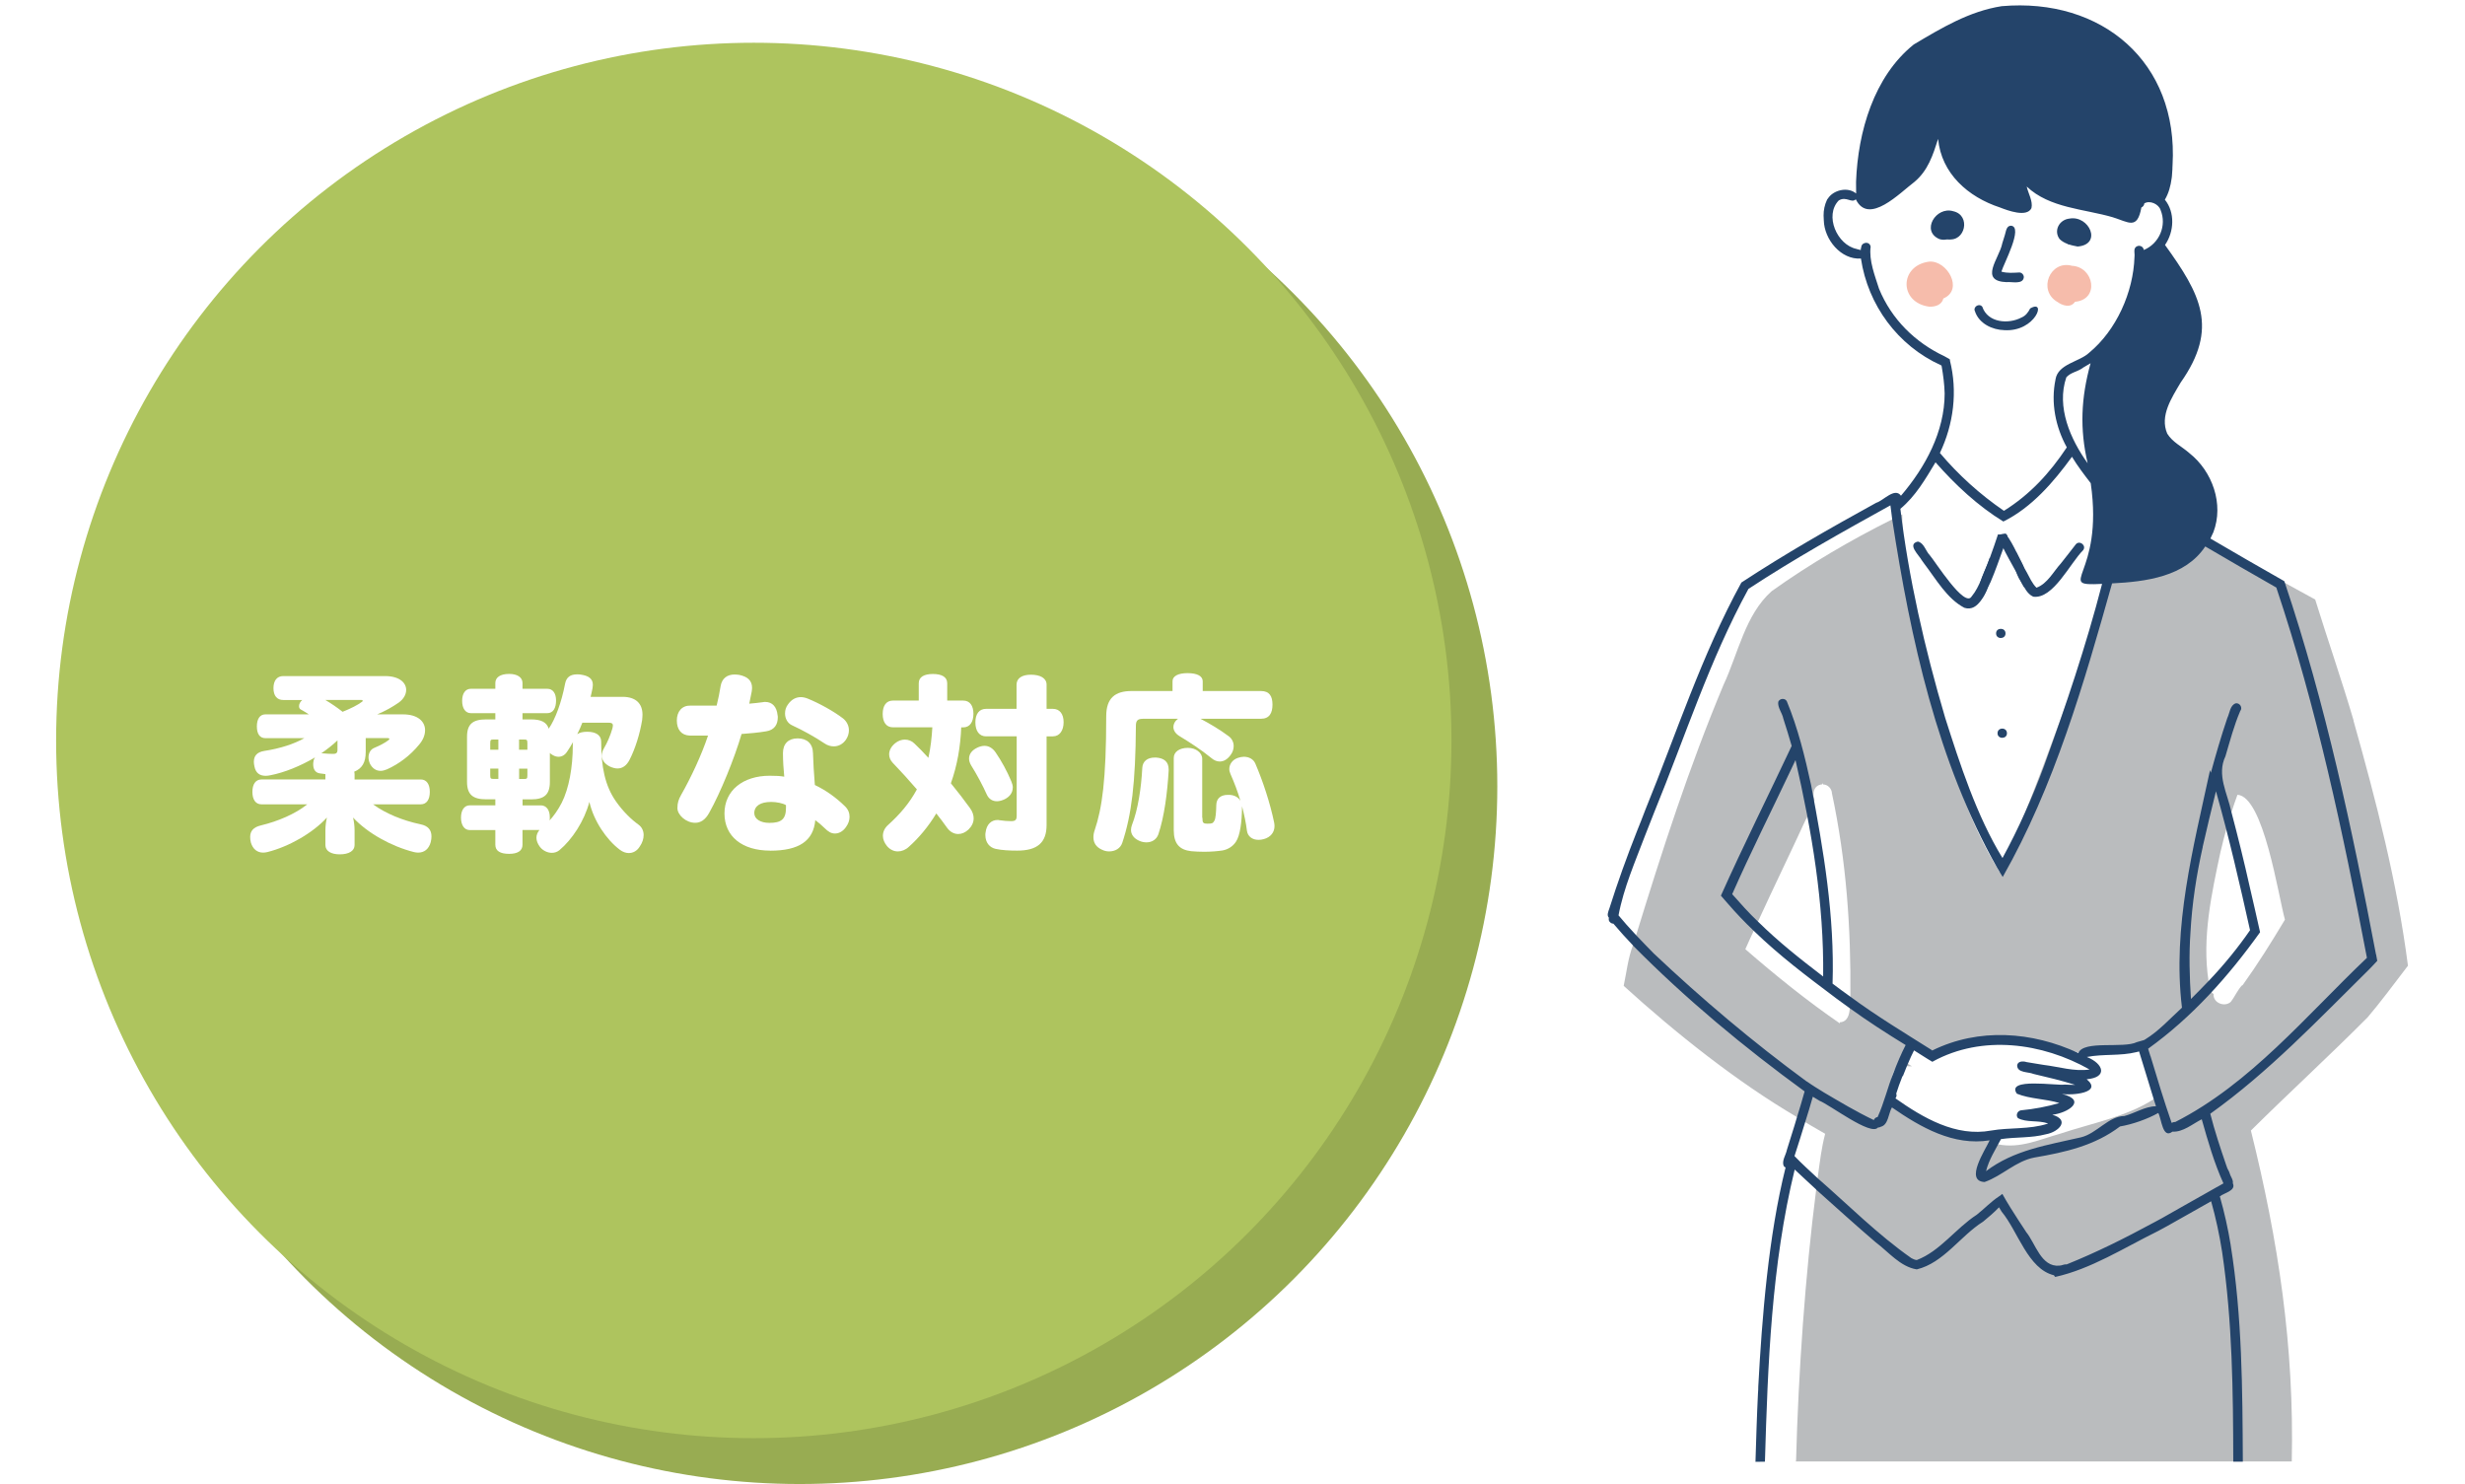 <?xml version="1.0" encoding="UTF-8"?>
<svg id="_レイヤー_2" data-name="レイヤー 2" xmlns="http://www.w3.org/2000/svg" xmlns:xlink="http://www.w3.org/1999/xlink" viewBox="0 0 343.07 206.53">
  <defs>
    <style>
      .cls-1 {
        fill: #98ac52;
      }

      .cls-2 {
        fill: #fff;
      }

      .cls-3 {
        fill: #24446a;
      }

      .cls-4 {
        filter: url(#drop-shadow-1);
      }

      .cls-5 {
        fill: #aec45e;
      }

      .cls-6 {
        fill: #babcbe;
      }

      .cls-7 {
        fill: #f6bcab;
      }
    </style>
    <filter id="drop-shadow-1" filterUnits="userSpaceOnUse">
      <feOffset dx="2.25" dy="2.25"/>
      <feGaussianBlur result="blur" stdDeviation="2.25"/>
      <feFlood flood-color="#040000" flood-opacity=".5"/>
      <feComposite in2="blur" operator="in"/>
      <feComposite in="SourceGraphic"/>
    </filter>
  </defs>
  <g id="_レイヤー_1-2" data-name="レイヤー 1">
    <rect class="cls-2" width="343.07" height="206.53"/>
    <g>
      <g>
        <circle class="cls-1" cx="111.29" cy="109.43" r="97.1"/>
        <circle class="cls-5" cx="104.91" cy="103.05" r="97.1"/>
        <g class="cls-4">
          <path class="cls-2" d="m43.02,105.48c-.29-.03-.55-.08-.76-.1-.58-.08-.92-.52-.92-1.26,0-.1,0-.21.03-.34.03-.26.1-.47.24-.63-2.02,1.21-4.33,2.13-6.22,2.49-.24.05-.45.08-.66.08-.84,0-1.39-.39-1.57-1.31-.05-.24-.08-.45-.08-.63,0-.87.47-1.36,1.44-1.52,2.23-.34,4.15-.97,5.59-1.78h-5.43c-.79,0-1.18-.63-1.18-1.63s.39-1.68,1.18-1.68h6.06c-.39-.26-.81-.5-1.13-.68-.16-.08-.24-.26-.24-.45,0-.29.13-.6.45-.87h-2.65c-.87,0-1.36-.6-1.36-1.65s.5-1.68,1.36-1.68h14.17c1.99,0,2.94.92,2.94,1.92,0,.63-.34,1.26-1.02,1.76-.87.6-1.76,1.13-3.02,1.65h3.6c2.07,0,3.07,1,3.07,2.2,0,.66-.26,1.34-.81,1.99-1.26,1.55-2.86,2.73-4.49,3.46-.32.13-.6.21-.89.21-.63,0-1.13-.34-1.47-.97-.13-.29-.21-.6-.21-.89,0-.58.26-1.13.81-1.34.81-.34,1.5-.71,1.94-1.05.1-.08.16-.13.16-.18,0-.08-.1-.13-.31-.13h-2.99v1.92c0,1.47-.5,2.31-1.6,2.76.03.1.05.24.05.37v.71h9.21c.81,0,1.26.66,1.26,1.73s-.45,1.73-1.26,1.73h-6.64c1.76,1.29,4.15,2.26,6.61,2.78,1.05.21,1.52.79,1.52,1.68,0,.24-.03.5-.1.79-.26.97-.89,1.47-1.76,1.47-.18,0-.39-.03-.6-.08-3.1-.79-6.43-2.62-8.45-4.8.13.58.21,1.15.21,1.81v2.02c0,.81-.79,1.29-2.07,1.29-1.21,0-1.99-.47-1.99-1.29v-2.02c0-.66.08-1.23.21-1.81-1.97,2.15-5.27,4.04-8.27,4.8-.21.05-.42.08-.6.08-.84,0-1.44-.5-1.71-1.39-.08-.29-.1-.55-.1-.79,0-.84.47-1.36,1.47-1.6,2.41-.58,4.8-1.6,6.48-2.94h-6.38c-.81,0-1.26-.66-1.26-1.73s.45-1.73,1.26-1.73h8.9v-.73Zm1.71-4.7c-.71.68-1.47,1.26-2.26,1.81h.18c.52.05.97.08,1.47.08.37,0,.6-.1.6-.55v-1.34Zm-1.71-5.62c.84.5,1.65,1.05,2.41,1.65,1.18-.47,2.1-.94,2.7-1.39.08-.05.11-.11.11-.13,0-.08-.11-.13-.29-.13h-4.93Z"/>
          <path class="cls-2" d="m70.47,113.27v2.05c0,.84-.68,1.26-1.86,1.26-1.26,0-1.92-.42-1.92-1.26v-2.05h-3.57c-.76,0-1.21-.71-1.21-1.73s.45-1.71,1.21-1.71h3.57v-.84h-1.29c-1.84,0-2.65-.66-2.65-2.44v-6.27c0-1.76.81-2.41,2.65-2.41h1.29v-.87h-3.41c-.76,0-1.21-.68-1.21-1.71s.45-1.68,1.21-1.68h3.41v-.81c0-.76.66-1.26,1.92-1.26,1.18,0,1.86.5,1.86,1.26v.81h3.46c.79,0,1.21.66,1.21,1.63,0,1.08-.42,1.76-1.21,1.76h-3.46v.87h1.18c1.39,0,2.18.37,2.47,1.29.92-1.34,1.78-3.65,2.28-6.27.18-.92.76-1.29,1.68-1.29.16,0,.31,0,.47.03,1.15.16,1.71.6,1.71,1.42,0,.16-.03.31-.05.5-.08.39-.16.79-.26,1.18h4.44c1.86,0,2.78.94,2.78,2.49,0,.24-.03.47-.05.74-.31,1.92-.97,4.04-1.78,5.59-.39.73-.94,1.15-1.65,1.15-.31,0-.71-.1-1.1-.29-.74-.39-1.08-.92-1.08-1.52,0-.34.1-.68.31-1.02.45-.76.89-1.78,1.15-2.7.05-.18.08-.34.08-.45,0-.31-.21-.39-.6-.39h-3.65c-.21.55-.45,1.08-.71,1.6.34-.24.81-.34,1.39-.34,1.23,0,1.94.5,1.94,1.36,0,3.52.53,6.14,2.05,8.32.97,1.39,2.13,2.52,3.15,3.25.47.34.71.87.71,1.44,0,.5-.16,1.05-.52,1.57-.39.66-.97.94-1.55.94-.42,0-.84-.16-1.23-.45-1.89-1.42-3.65-4.04-4.25-6.67-.71,2.68-2.41,5.25-4.17,6.72-.29.24-.66.37-1.05.37-.6,0-1.23-.29-1.65-.81-.34-.45-.5-.89-.5-1.29s.16-.76.42-1.08h-2.34Zm-4.04-12.6c-.37,0-.45.05-.45.5v.92h1.13v-1.42h-.68Zm-.45,4.04v.94c0,.45.08.5.45.5h.68v-1.44h-1.13Zm5.17-2.62v-.92c0-.45-.08-.5-.45-.5h-.71v1.42h1.15Zm-.45,4.07c.37,0,.45-.05.45-.5v-.94h-1.15v1.44h.71Zm2.31,3.67c.79,0,1.26.66,1.26,1.65,0,.16,0,.32-.03.45.58-.63,1.15-1.42,1.68-2.44,1.02-2,1.55-4.99,1.55-8,0-.16,0-.31.03-.47-.26.47-.52.89-.79,1.29-.34.55-.79.76-1.23.76-.26,0-.55-.08-.81-.24-.16-.08-.29-.18-.39-.29v4.02c0,1.78-.79,2.44-2.62,2.44h-1.18v.84h2.55Z"/>
          <path class="cls-2" d="m96.3,100.12h-2.57c-1.15-.05-1.78-.84-1.78-2.1s.73-2.1,1.89-2.07h3.65c.24-.97.42-1.86.55-2.7.18-1.1.92-1.63,1.97-1.63.18,0,.39.03.6.05,1.18.24,1.81.79,1.81,1.81,0,.16-.03.34-.05.52-.08.37-.18.94-.34,1.68.68-.05,1.31-.13,1.92-.21.1-.03.21-.03.31-.03,1,0,1.6.71,1.71,1.84.03.1.03.21.03.31,0,1-.47,1.76-1.63,1.94-1.05.18-2.31.29-3.41.37-1,3.41-2.91,8.11-4.49,10.94-.55,1.02-1.23,1.42-1.97,1.42-1.26,0-2.47-1.08-2.47-2.05,0-.76.18-1.23.52-1.84,1.36-2.39,2.83-5.51,3.75-8.27Zm8.63,16.01c-3.88,0-6.35-1.97-6.35-5.17s2.57-5.25,6.3-5.25c.87,0,1.44.03,2.02.13-.1-1.05-.18-2.15-.18-3.28,0-1.31.76-2.05,2.05-2.05s2.1.73,2.13,2.05c.03,1.18.13,2.91.26,4.44,1.5.71,2.94,1.73,4.17,2.94.45.42.66.94.66,1.47s-.18,1-.52,1.47c-.47.66-1.05.87-1.52.87-.52,0-.94-.26-1.44-.76-.37-.37-.89-.81-1.29-1.1-.26,2.89-2.26,4.25-6.27,4.25Zm.08-6.77c-1.36,0-2.28.52-2.28,1.55,0,.81.84,1.36,2.1,1.36,1.65,0,2.31-.5,2.31-2.1v-.37c-.42-.26-1.29-.45-2.13-.45Zm10.89-9.97c0,.42-.13.89-.42,1.31-.42.6-1.02.92-1.68.92-.45,0-.89-.13-1.31-.42-1.29-.87-3.04-1.84-4.46-2.49-.71-.31-1.02-1-1.02-1.68,0-.45.13-.89.42-1.26.5-.71,1.13-1,1.78-1,.31,0,.66.08.97.21,1.55.63,3.57,1.73,4.91,2.76.52.42.81,1.02.81,1.65Z"/>
          <path class="cls-2" d="m131.53,98.97c-.1,2.65-.55,5.3-1.44,7.79.94,1.15,1.86,2.34,2.65,3.44.37.5.52,1,.52,1.44,0,.58-.26,1.1-.71,1.55-.45.42-.94.63-1.44.63-.58,0-1.13-.29-1.55-.87-.47-.66-.97-1.34-1.5-1.99-1.1,1.81-2.41,3.39-3.83,4.65-.45.42-1,.63-1.52.63-.55,0-1.08-.24-1.5-.73-.37-.45-.58-.94-.58-1.44,0-.55.24-1.08.71-1.5,1.63-1.47,2.99-3.04,4.02-4.96-1.08-1.26-2.23-2.52-3.39-3.73-.31-.34-.47-.73-.47-1.15,0-.52.26-1.08.84-1.55.42-.34.89-.5,1.34-.5.5,0,.97.18,1.34.55.63.6,1.29,1.26,1.94,1.99.31-1.39.47-2.83.55-4.25h-5.49c-.92,0-1.42-.71-1.42-1.86s.5-1.86,1.42-1.86h3.6v-2.41c0-.87.73-1.29,1.97-1.29s1.99.42,1.99,1.29v2.41h2.23c.92,0,1.42.71,1.42,1.84s-.5,1.89-1.42,1.89h-.29Zm7.17,8.4c0,.63-.34,1.21-1.1,1.6-.37.18-.76.29-1.1.29-.6,0-1.1-.29-1.39-.89-.58-1.29-1.39-2.81-2.18-4.07-.21-.34-.31-.68-.31-.97,0-.66.42-1.18,1.13-1.52.37-.18.71-.26,1.02-.26.6,0,1.13.31,1.55.92.81,1.18,1.6,2.62,2.18,4.02.13.31.21.6.21.89Zm-3.7-7.14c-.97,0-1.5-.76-1.5-1.94s.52-1.89,1.5-1.89h4.23v-3.36c0-.92.79-1.39,2-1.39,1.29,0,2.18.47,2.18,1.39v3.36h.87c.95,0,1.5.71,1.5,1.86s-.55,1.97-1.5,1.97h-.87v12.33c0,2.49-1.31,3.57-4.09,3.57-1.05,0-2.13-.05-2.99-.24-.84-.18-1.44-.87-1.44-1.92,0-.1,0-.24.03-.37.13-1.13.81-1.73,1.65-1.73.08,0,.18,0,.29.03.52.08,1.15.13,1.6.13.6,0,.79-.16.79-.76v-11.05h-4.23Z"/>
          <path class="cls-2" d="m156.78,97.79c-.68,0-.94.24-.94.97-.05,7.93-.6,12.39-1.89,16.27-.26.81-1.02,1.21-1.84,1.21-.34,0-.68-.08-1-.24-.76-.34-1.18-.92-1.18-1.73,0-.31.05-.63.18-1,1.02-3.02,1.6-6.96,1.6-15.83,0-2.57,1.26-3.52,3.54-3.52h5.69v-1.36c0-.71.76-1.13,2.1-1.13s2.1.42,2.1,1.13v1.36h8.11c1.18,0,1.6.73,1.6,1.89s-.42,1.97-1.6,1.97h-8.42c1.29.68,2.68,1.5,3.94,2.44.45.34.68.84.68,1.36,0,.42-.13.84-.42,1.23-.45.63-.97.92-1.52.92-.39,0-.79-.16-1.15-.47-1.44-1.18-3.15-2.28-4.46-3.07-.55-.34-.84-.79-.84-1.26,0-.39.18-.79.58-1.1l.08-.05h-4.93Zm2.18,16.09c-.26.71-.89,1.1-1.65,1.1-.29,0-.6-.05-.92-.18-.84-.34-1.23-.92-1.23-1.55,0-.24.05-.45.13-.68.84-2.15,1.29-5.12,1.44-7.95.05-.92.71-1.44,1.73-1.44h.21c1.05.08,1.73.55,1.73,1.65v.18c-.18,3.04-.6,6.4-1.44,8.87Zm6.14-2.31c0,.71.1.81.73.81s.73-.05.94-.42c.16-.29.24-1.1.26-2.2.03-.87.58-1.39,1.63-1.39h.21c.79.05,1.26.39,1.52.84-.39-1.34-.89-2.62-1.39-3.75-.1-.24-.16-.45-.16-.68,0-.66.42-1.29,1.18-1.55.29-.1.58-.16.84-.16.73,0,1.34.34,1.6.94,1.05,2.44,2.05,5.46,2.62,8.21.03.16.05.34.05.5,0,.84-.52,1.55-1.5,1.81-.26.08-.5.1-.74.1-.84,0-1.5-.47-1.6-1.29-.13-1.1-.39-2.26-.68-3.39v.18c-.03,2.02-.26,3.88-.84,4.75-.42.66-1.13,1.1-1.89,1.23-.66.1-1.6.18-2.55.18-.63,0-1.23-.03-1.78-.08-1.65-.18-2.44-1.05-2.44-2.91v-10.08c0-.81.76-1.39,1.97-1.39,1.08,0,1.99.66,1.99,1.52v8.19Z"/>
        </g>
      </g>
      <g>
        <path class="cls-2" d="m289.9,51.19c-.84.59-1.7.62-2.32,1.33-1.4,4.13.57,8.61,2.97,11.95,0,0,0,0,0,0h0c-1.12-4.77-.93-9.09.41-13.93-.35.23-.71.44-1.07.64Zm-18.52-1.03c1.09,4.31.52,8.86-1.39,12.88,2.58,3.06,5.58,5.77,8.91,8.05,3.63-2.27,6.37-5.24,8.75-8.83-1.57-2.88-2.23-6.16-1.58-9.44.38-2.18,3.32-2.44,4.7-3.72,3.78-3.12,6.15-8.41,6.31-13.32h0c.05-.35-.05-.71,0-1.05.16-.69,1.16-.7,1.3.08,2.15-.89,3.23-3.4,2.33-5.57-.26-.81-1.49-1.39-2.26-.91-.02.24-.17.46-.41.57-.58,3.15-1.75,2.04-4,1.35l.07.02c-4.05-1.19-8.82-1.27-12.04-4.29.2.94.89,2.04.66,3.01-.65,1.33-3.32.32-4.37-.09-4.46-1.46-8.16-4.75-8.62-9.54-.73,2.26-1.39,4.39-3.3,5.99-2.02,1.51-6.36,6.08-8.15,2.43-.64.57-1.39-.47-2.38.16-2.02,2.08-.24,6.2,2.49,6.75.18.07.38.09.57.14,0-.14.03-.26.06-.4,0,.04,0,.11.02.15-.14-.84,1.14-1.09,1.29-.23-.26,1.93.6,4.06,1.16,5.84,1.74,4.27,5.06,7.51,9.11,9.41,0,0,.07.04.07.04.04.02.12.07.16.09.17.12.37.17.53.32h0s.02.12.02.12Zm-.67,49.68s.01.05.02.08c2.02,6.32,4.38,13.69,7.98,19.49,6.21-12.13,10.23-25.04,13.85-38.16-6.73.33.31-.96-1.58-14.02-.92-1.18-1.82-2.37-2.61-3.67-2.54,3.5-5.62,7.08-9.55,9.01-3.5-2.14-6.69-5.11-9.44-8.24-1.42,2.35-2.76,4.69-4.89,6.47l.12.88.15-.07c.66,9.1,3.37,19.03,5.94,28.16h0s.02.07.02.07Zm-7.73-29.45c-6.68,3.69-13.24,7.36-19.64,11.56-5.41,9.88-8.83,20.63-13.09,31.03-.33.85-.98,2.5-1.31,3.33h0c-1.34,3.54-2.96,7.26-3.68,11.07.7.85,1.5,1.75,2.44,2.75,0,0,0,0,0,0,3.67-11.93,7.34-23.29,12.15-34.8,2.03-4.32,3.01-9.77,6.71-13.05,5.28-3.76,11.01-7.11,16.77-9.99-.09-.66-.15-1.32-.26-1.98l-.12.07Zm-11.63,43.58c-2.22,4.83-4.45,9.39-6.69,14.28,2.96,2.91,5.87,5.19,9.08,7.65,0,0,0,0,0,0h0c.21-7.55-.96-14.92-2.21-22.35l-.19.41Zm57.72,4.4c-1.27,5.95-2.64,12.12-1.7,18.17,0,0,0,0,0,0,0,0,0,0,0,0,2.13-2.22,4.14-4.7,5.78-7.08-1.07-4.69-2.08-9.42-3.33-14.07-.26.92-.51,1.9-.76,2.98Zm-55.51-9.22c-1.29.14-1.33,1.33-1.07,2.3,1.5,8.44,2.85,16.81,2.55,25.44.76.58,1.67,1.24,2.48,1.82,0,0,0,0,0,0h0c.09-9.51-.55-18.88-2.58-28.38h0s0-.09,0-.09h0c-.11-.6-.62-1.07-1.22-1.08l-.08-.16-.06.14Zm57.3,2.92c-.07.2-.24.69-.3.9,1.5,5.54,2.75,11.16,4.01,16.76-2.01,2.98-4.45,5.9-6.8,8.32.09.12.19.22.31.3-.1,1.24,1.54,1.87,2.39,1.09.58-.74.95-1.67,1.63-2.37l-.04.09c2.21-3.07,3.99-5.93,5.93-9.16-.92-3.27-2.96-17.16-6.61-17.38-.18.48-.35.97-.52,1.46Zm-66.8,17.48c-.4.84-.78,1.7-1.16,2.55,4.19,3.64,8.62,7.22,13.16,10.33,0,0,0-.02,0-.02.01-.01-.01-.12-.01-.14,1.07-.04,1.36-1.1,1.38-2-.63-.45-1.25-.9-1.87-1.35h0s-.09-.08-.13-.1c-4.1-3.08-7.71-5.79-11.34-9.3,0,0-.02.03-.02.03Zm20.73,20.18c-.37.91-.66,1.76-.88,2.46.08.22.06.43-.11.66,3.84,2.7,8.4,5.39,13.31,4.48,2.58-.45,5.35-.13,7.85-.95l.08-.05c-1.38-.47-2.99-.08-4.19-.73-.35-.4-.07-1.03.45-1.09,1.79-.17,3.63-.51,5.31-1.01-1.93-.6-4.08-.55-5.92-1.3-1.58-2.28,5.6-1.08,6.67-1.27h0c.48.03.96.05,1.44.03-1.9-.6-3.87-1.07-5.8-1.52-.72-.31-2.25-.13-2.28-1.16.04-.62.81-.66,1.31-.49.8.12,1.55.27,2.37.39,2.11.25,4.28.97,6.4.63-6.61-3.73-14.95-4.86-21.8-1.12,0,0-.06.06-.06.06-.83-.48-1.75-1.1-2.57-1.6-.28.55-.56,1.15-.85,1.85.14.15.42.31.59.39-.24,0-.52.03-.74-.05-.2.48-.39.95-.56,1.4Zm22.21,2.51c3.57.91.73,2.65-1.37,2.89,2.52.71.91,2.39-.86,2.71-2.06.55-4.19.37-6.28.68-.1.18-.31.57-.41.75,3.06.62,5.81-.7,8.62-1.49,4.34-1.45,9.16-2.32,13.04-4.81-.69-2.18-1.35-4.47-2.04-6.65-.12.03-.23.06-.35.09h0c-2.29.58-4.62.22-6.93.68,2.47,1.03,2.83,2.8,0,3.13,2.27,1.92-2.21,2.24-3.44,2.02Zm-37.09,8.07c-.02.19-.27.5-.11.63.99,1.02,2.08,2.02,3.14,3,0,0,0,0,0,0,0,0,0,0,0,0,.36-2.55.52-4.1,1.05-6.15-.83-.48-1.78-1.03-2.79-1.62-.42,1.38-.85,2.77-1.3,4.15Zm-5.6,43.12c.1-3.15.19-6.37.35-9.57h0c.38-6.98.92-15.79,2.12-22.99.53-2.99,1.07-5.48,1.7-8.3,0,0,0-.12,0-.12-.01-.01-.09-.06-.13-.06-.03-.06-.1-.12-.14-.18-.28-.71.32-1.52.45-2.21.44-1.47.99-3.06,1.4-4.55-8.23-4.83-16.81-11.62-24.09-18.25.4-1.88.6-3.85,1.29-5.65h0s0-.01,0-.01c-.95-1-1.84-1.96-2.74-3.03-.22-.02-.37-.07-.56-.31-.11-.16-.1-.35-.08-.54-.32-.3-.05-.91.07-1.25,1.16-3.68,2.44-7.22,3.84-10.76.36-.86.84-2.13,1.18-3.01,4.33-10.62,7.82-21.5,13.36-31.61,6.21-4.07,12.23-7.5,18.77-11.1,1.02-.3,2.58-2.2,3.45-.97h0s0,0,0,0c3.39-3.97,6.08-8.91,6.08-14.25v.03c0-.05,0-.19-.01-.24h0c0-1.2-.22-2.39-.4-3.59,0,0-.02-.06-.02-.07,0,0-.09-.06-.09-.06-6.01-2.71-10.15-8.38-11.13-14.84-2.63.2-4.88-2.4-5.15-4.91h0c.03-.12-.02-.29-.02-.42h0c0-.13-.02-.54-.03-.67v.02s0-.02,0-.02v.02c-.01-.75.15-1.51.47-2.19l.03-.06s.01-.02.07-.11v.03c.78-1.27,2.69-1.66,3.95-.82,0,0,0-.01,0-.02h0c0-.44-.01-.92-.01-1.36v.03c0-.09,0-.27,0-.36,0,.02,0,.09.01.12v-.04.04c.26-6.91,2.47-14.62,8.03-19.08,3.84-2.28,7.7-4.62,12.23-5.33,13.94-1.22,24.62,7.78,23.79,22.11v-.04c-.01.14-.01.3-.02.43v-.04c0,.06,0,.2,0,.26,0-.01,0-.05-.01-.07v.02s0-.02,0-.02c0,.33-.06.67-.07,1h0c-.01.08-.03.18-.03.25h0c-.15,1.14-.43,2.14-.95,3.02,1.43,1.76,1.3,4.46.02,6.3,0,0,0,0,0,0,4.93,6.85,7.54,11.53,2.17,19.16h0c-1.24,2.12-2.93,4.62-1.86,7.1.74,1.2,2.03,1.78,3.09,2.72,3.2,2.53,4.82,7.1,3.33,11h0c-.16.3-.24.54-.42.88,3.41,2,6.84,3.98,10.28,5.93.02.06.07.18.08.24,0,0,0,0,0,0h0c1.4.78,2.84,1.57,4.24,2.33,1.75,5.65,3.69,11.2,5.36,16.89,0-.01-.03-.05-.04-.06v.02s0-.02,0-.02c3.19,11.34,6.08,22.48,7.59,34.14-1.73,2.28-4.08,5.4-5.62,7.19-5.37,5.4-10.88,10.44-16.24,15.75,3.82,15.35,6.04,30,5.69,46.05h-69.02c.32-12.33,1.28-25.94,2.81-37.88h0c-1.02-.91-1.98-1.87-2.99-2.77-3.23,13.25-3.74,27.1-4.14,40.65,0,0-1.29.02-1.3.02Z"/>
        <path class="cls-2" d="m278.97,45.95c-1.71-.04-3.53-.94-4.09-2.62l.02.03c-.37-.62.56-1.24,1-.67.74,2.22,3.62,2.47,5.45,1.5.57-.23.94-.72,1.21-1.26,2.37-1.39.76,3.28-3.58,3.02Z"/>
        <path class="cls-2" d="m268.49,42.68c-4.21-.58-4.16-5.72,0-6.27h0c2.51-.21,4.86,3.91,1.98,5.13-.21.87-1.09,1.18-1.97,1.14Z"/>
        <path class="cls-2" d="m286.32,42.01c-2.75-1.63-1-5.85,2.05-5.02,3.07.16,3.89,4.7.42,5.01-.6.91-1.77.53-2.47,0Z"/>
        <path class="cls-2" d="m279.31,39.27c-3.96-.13-1.07-3.3-.65-5.36,0,0,0,.01-.01.02.25-.71.42-1.48.67-2.18,2.86-1.79-.49,5.25-.75,6.07.8.23,1.66.15,2.47.11.33,0,.62.31.62.66-.11,1.04-1.61.62-2.34.68Z"/>
        <path class="cls-2" d="m289.16,34.31c-.41.01-.76-.17-1.13-.31-2.46-.36-2.17-3.63.32-3.61,2.66-.17,4.09,3.69.81,3.91Z"/>
        <path class="cls-2" d="m269.96,33.29c-2.68-1.09-.52-4.64,1.9-3.89,2.44.54,1.71,4.27-.72,3.9h0s-.08-.01-.08-.01c-.41.11-.69.12-1.11,0Z"/>
        <path class="cls-2" d="m278.01,102.04c0-.85,1.31-.86,1.31,0,.02.85-1.32.86-1.31,0Z"/>
        <path class="cls-2" d="m277.81,88.15c-.01-.85,1.32-.85,1.31,0,.01.85-1.32.86-1.31,0Z"/>
        <path class="cls-2" d="m273.38,84.58c-2.43-1.28-3.93-3.99-5.6-6.17h0s-.03-.04-.03-.04c-.05-.08-.14-.2-.2-.28h0s-.07-.11-.11-.13h0c-.34-.69-1.18-1.26-1.17-2.06.67-1.45,1.63.44,2.09,1.08,1.69,2.18,3.08,4.82,5.46,6.36,1.6-.36,3.52-7.12,4.21-8.92.03,0,.06,0,.08,0,.34-.03.69-.09,1.02-.13,1.23,1.56,1.88,3.61,2.93,5.32.38.74.76,1.59,1.36,2.19,1.54-.56,2.37-2.27,3.43-3.42l-.06.07c.7-.87,1.38-1.76,2.06-2.63.49-.71,1.57.07,1.07.75-2.16,2.24-6.14,10.28-8.68,4.34h0c-.82-1.55-1.61-3.11-2.42-4.66-.6,1.64-1.09,3.1-1.83,4.84v-.02c-.67,1.3-1.59,4.17-3.61,3.53Z"/>
        <path class="cls-7" d="m302.66,72.05c-.29-.16-.58-.33-.76-.61.76.32,1.43.69,2.03,1.26-.43-.21-.85-.42-1.27-.65Z"/>
        <path class="cls-7" d="m268.49,42.68c-4.21-.58-4.16-5.72,0-6.27h0c2.51-.21,4.86,3.91,1.98,5.13-.21.87-1.09,1.18-1.97,1.14Z"/>
        <path class="cls-7" d="m286.32,42.01c-2.75-1.63-1-5.85,2.05-5.02,3.07.16,3.89,4.7.42,5.01-.6.91-1.77.53-2.47,0Z"/>
        <path class="cls-6" d="m309.08,118.37c-1.27,5.95-2.64,12.12-1.7,18.17,0,0,0,0,0,0,0,0,0,0,0,0,.04.6.08,1.06.39,1.5t0,0c.09.12.19.22.31.3-.1,1.24,1.54,1.87,2.39,1.09.58-.74.94-1.67,1.63-2.37v.02s0-.01,0-.01c0,.02-.03.05-.03.07,0,0,.01-.02.02-.02v.03c2.2-3.07,3.98-5.93,5.92-9.16-.92-3.27-2.96-17.16-6.61-17.38-.58,1.59-1.08,3.13-1.55,4.79h0c-.26.91-.51,1.89-.76,2.97Zm-57.72-4.4c-2.22,4.83-4.45,9.39-6.69,14.28h0c-.1.21-.49,1.08-.6,1.3-.4.84-.78,1.7-1.16,2.55,4.19,3.64,8.63,7.22,13.16,10.33h0s0,0,0,0c0,0,0-.02,0-.02.01-.02,0-.12-.01-.14,1.07-.04,1.36-1.1,1.38-2,.04-.47.08-1.05.09-1.55h0c.09-9.51-.55-18.87-2.58-28.38h0s0-.09,0-.09h0c-.11-.6-.62-1.07-1.22-1.08-.02-.05-.04-.15-.05-.2,0,0-.02.05-.02.05h0s-.06.14-.06.14c-1.15.09-1.42,1.26-1.07,2.16-.16.78-.66,1.51-.94,2.25,0,0,0,0,0-.01l-.19.41Zm24.69,43.94c1.06-.02,1.53.51,1.96,1.33,0,0,.09.02.09.02h0c3.06.62,5.81-.7,8.62-1.48,4.34-1.45,9.16-2.32,13.04-4.81h0c1.65-.97-.91-7.24-2.96-6.96-1.97.16-3.8.56-5.8.67-4.33-.43-8.77-2.14-13.21-1.52-1.81.32-4.19-.34-5.7.73-1.41.14-3.35.44-4.86.12-.24-.17-.51-.27-.81-.27h.02s-.01,0-.02,0c0,0,.04,0,.05,0-1.19-.08-1.82,1.48-.95,2.26,0,0,0,0,0,0,.14.15.42.31.59.39-.22.02-.45,0-.67-.01-1.59-.82-2.16,1.22-2.31,2.39-1.16,2.85,2.26,3.78,4.11,4.9,2,1.07,3.94,2.06,6.02,2.75.9-.23,1.86-.49,2.78-.5Zm-26.08,45.39c.32-12.29,1.28-25.86,2.8-37.76h0s0-.02,0-.02c.07-.52.13-1.05.2-1.58,0,0,0,0,0,0,0,0,0,0,0,0,.36-2.55.52-4.1,1.05-6.15-1.16-.67-2.67-1.54-3.95-2.32,0,0,0-.01,0-.02-8.23-4.83-16.81-11.62-24.09-18.25.4-1.88.6-3.85,1.29-5.65h0s0-.01,0-.01h0c.15-.48.31-.96.45-1.42,0,0,0,0,0,0,3.67-11.93,7.34-23.29,12.15-34.8,2.03-4.32,3.01-9.77,6.71-13.05,5.28-3.77,11.01-7.11,16.77-9.99,0,0,0,0,0,0l1.25-.62h0s.15-.06.15-.06c.01,8.89,2.19,19.01,4.59,27.74v-.02s0,.02,0,.02c0-.01-.02-.05-.03-.06,2.42,7.65,4.73,15.26,8.97,22.07,4.5-9.68,7.65-19.3,11.47-29.14,1.67-4.43,2.62-8.04,3.37-12.34.17-2.06,3.25-1.33,2.59.61,3.9-1.79,7.46-3.45,10.4-6.31,3.65,2.31,7.61,4.57,11.86,6.92v.02s0,0,.01,0h0c1.4.78,2.84,1.57,4.24,2.33,1.75,5.64,3.69,11.2,5.36,16.88,0-.01-.02-.04-.02-.05,0,0,0,.02,0,.02l-.02-.03v.02s0-.02,0-.02v.02s0-.02,0-.02c3.19,11.34,6.08,22.48,7.59,34.14-1.73,2.28-4.08,5.4-5.62,7.19-5.37,5.4-10.88,10.44-16.24,15.75,3.82,15.35,6.04,30,5.69,46.05h-69.02s0-.07,0-.12Z"/>
        <path class="cls-3" d="m282.98,83.04c-.87-.38-1.29-1.4-1.73-2.14h0c-1.01-2.16-2.47-4.24-3.21-6.48.03,0,.06,0,.08,0,.34-.03.69-.09,1.02-.13,1.21,1.56,1.88,3.58,2.9,5.29h0s.01.02.02.03t0,0h0c.4.73.76,1.59,1.37,2.18,1.54-.56,2.37-2.27,3.43-3.42l-.06.07c.7-.87,1.38-1.76,2.06-2.63.49-.71,1.57.07,1.07.75-1.82,1.81-4.18,6.86-6.95,6.48Z"/>
        <path class="cls-3" d="m273.38,84.58c-2.43-1.28-3.93-3.99-5.6-6.17h0s-.03-.03-.03-.04c-.05-.08-.14-.2-.2-.28h0s-.08-.11-.11-.16c0,0,0,.01.01.02-.39-.71-2.07-2.22-.53-2.58.85.17,1.09,1.32,1.66,1.9.71.8,4.89,7.49,5.84,5.71,0,0,0,.01-.01.02.58-.69.97-1.52,1.34-2.37h0s0-.03.02-.04h0c.86-2.03,1.6-4.08,2.29-6.18.03,0,.05,0,.07,0,.34-.03.69-.09,1.02-.13.08.09.16.17.25.25-.17.58-.36,1.14-.56,1.71,0,0,0,0,0,0-.6,1.64-1.09,3.1-1.83,4.84v-.02c-.67,1.3-1.59,4.17-3.61,3.53Z"/>
        <path class="cls-3" d="m275.56,81.26c.28-1.24.96-2.34,1.37-3.66.02,2.17.2,4.38-1.4,6.09.01-.81.02-1.61.03-2.43Z"/>
        <path class="cls-3" d="m281.5,81.37c-.09-.16-.17-.31-.26-.47h0c-.85-1.21-.94-2.7-.65-4.11,1.42,2.73,1.24,1.97,1.18,5.03-.1-.16-.19-.31-.27-.45Z"/>
        <path class="cls-3" d="m277.81,88.15c-.01-.85,1.32-.85,1.31,0,.01.85-1.32.86-1.31,0Z"/>
        <path class="cls-3" d="m278.01,102.04c0-.85,1.31-.86,1.31,0,.02.85-1.32.86-1.31,0Z"/>
        <path class="cls-3" d="m289.16,34.31c-.85-.15-1.9-.41-2.51-1.04-.87-1.15-.06-2.71,1.38-2.85,2.74-.49,4.61,3.61,1.12,3.89Z"/>
        <path class="cls-3" d="m288.11,34.02s-.07,0-.08-.01c-.8-.09-.64-1.42.15-1.32.2.02.35-.18.56-.14,1.18.27.36,1.72-.62,1.47Z"/>
        <path class="cls-3" d="m269.96,33.29c-2.68-1.09-.52-4.64,1.9-3.89,2.49.57,1.66,4.33-.78,3.89h0c-.41.1-.69.11-1.11,0Z"/>
        <path class="cls-3" d="m271.15,33.31l-.08-.02s0,0,0,0c-1.41-.14-.86-2.48.24-1.47.04.02.09.05.14.06.76.13.48,1.55-.29,1.42h0Z"/>
        <path class="cls-3" d="m279.31,39.27c-3.96-.13-1.07-3.3-.65-5.36,0,0,0,.01-.01.02.13-.39.25-.79.37-1.19.17-.48.19-1.33.87-1.33,1.76.17-1.04,5.33-1.34,6.39,0,0,.02,0,.03.01,0,0,0,0,0,0,.8.23,1.66.15,2.47.11.33,0,.62.31.62.66-.11,1.04-1.61.62-2.34.68Z"/>
        <path class="cls-3" d="m278.97,45.95c-1.7-.04-3.52-.92-4.09-2.59,0,0,0,0,0,0,0,0,0-.02-.01-.03l.02.03c-.37-.62.56-1.24,1-.67.74,2.22,3.62,2.47,5.45,1.5.57-.23.94-.72,1.21-1.26,2.37-1.39.76,3.28-3.58,3.02Z"/>
        <path class="cls-3" d="m289.9,51.19c-.84.59-1.7.62-2.32,1.33-1.4,4.13.57,8.61,2.97,11.95,0,0,0,0,0,0h0c-1.11-4.77-.93-9.08.41-13.92,0,0,0,0,0,0h0c-.35.22-.71.43-1.07.63Zm-18.52-1.03c1.09,4.31.52,8.86-1.39,12.88,2.58,3.06,5.58,5.77,8.91,8.05,3.63-2.27,6.37-5.24,8.75-8.83-1.57-2.86-2.25-6.21-1.57-9.45,0,0,0,0,0,0,0,0,0-.02,0-.03.37-2.16,3.33-2.41,4.68-3.69,3.78-3.12,6.15-8.41,6.31-13.32h0c.05-.35-.05-.71,0-1.05.16-.69,1.16-.7,1.3.07,0,0,0,0,0,0,0,0,0,0,0,0,2.15-.89,3.23-3.4,2.33-5.57-.26-.81-1.49-1.39-2.26-.91-.02.24-.17.46-.41.57-.58,3.15-1.75,2.04-4,1.35l.07.02c-4.04-1.19-8.83-1.26-12.03-4.29,0,0,0,0,0,0,0,0,0,0,0,0,.2.94.89,2.04.66,3.01-.65,1.33-3.32.32-4.37-.09-4.46-1.46-8.17-4.74-8.62-9.54,0,0,0,0,0,0,0,0,0,0,0-.01-.73,2.26-1.39,4.39-3.3,5.99-2.01,1.51-6.36,6.08-8.15,2.43,0,0,0,0,0,0,0,0,0,0,0-.01-.64.59-1.31-.48-2.38.16-2.02,2.08-.25,6.19,2.49,6.75,0,0-.02,0-.02,0,.19.08.4.08.59.16,0,0,0,0,0,0,0,0,0,0,0,0,0-.14.03-.26.06-.4,0,.05.01.11.02.15,0-.01,0-.02,0-.03v.03c-.13-.84,1.15-1.09,1.3-.23-.26,1.93.6,4.06,1.16,5.84,1.74,4.27,5.06,7.51,9.11,9.41,0,0,.07.04.07.04.04.02.12.07.16.09.17.12.37.17.53.32h0s.02.12.02.12Zm-.67,49.68s.01.05.02.08c2.02,6.33,4.38,13.65,7.97,19.49,2.23-4.09,4.17-8.44,5.79-12.83h0c3.02-8.36,5.82-16.64,8.07-25.32h0s0,0,0,0c-6.73.33.31-.96-1.58-14.02-.91-1.18-1.82-2.36-2.61-3.67,0,0,0,0,0,0,0,0,0,0,0,0-2.54,3.5-5.62,7.08-9.55,9.01-3.5-2.14-6.69-5.1-9.44-8.24h0s0,0,0,0c-1.42,2.35-2.76,4.69-4.89,6.47,1.11,9.42,3.4,19.53,6.2,28.97h0s.02.07.02.07Zm-21.5,7.38c-2.71,5.74-5.57,11.41-8.13,17.22,1.15,1.3,2.31,2.61,3.58,3.81,0,0,0,0,0,0,2.96,2.91,5.87,5.19,9.08,7.65,0,0,0,0,0,0h0c.13-10.16-1.58-20.24-3.85-30.12-.23.48-.45.96-.68,1.44Zm57.36,10.65c-.88,3.91-1.49,7.89-1.71,11.9v.02c-.22,3.07-.13,6.17.07,9.24.82-.82,1.63-1.64,2.44-2.49,0,0,0,0,0,0,2.13-2.22,4.14-4.7,5.78-7.08-1.44-6.48-2.93-12.95-4.74-19.34-.65,2.58-1.26,5.16-1.85,7.74Zm-7.28,29.08c.94,3.12,1.88,6.25,2.95,9.32.15-.08.33-.13.5-.12,10.48-5.33,18.25-14.84,26.68-22.85-3.32-17.37-6.98-34.74-12.61-51.53-3.31-1.89-6.61-3.79-9.89-5.72-2.81,4.23-8.29,4.9-12.97,5.14-3.93,13.97-8.01,28.17-15.22,40.86h0s0,0,0,0c-.27-.43-.51-.86-.78-1.29,0,0,0,0,0,0-8.33-14.77-12.04-31.83-14.6-48.46h0c-.09-.66-.15-1.32-.25-1.97t0,0c-6.71,3.71-13.33,7.41-19.76,11.63-5.41,9.88-8.83,20.63-13.09,31.03-.33.85-.98,2.5-1.31,3.33h0c-1.34,3.54-2.97,7.26-3.68,11.07.7.85,1.5,1.75,2.44,2.75,0,0,0,0,0,0,0,0,0,0,0,0,.81.85,1.62,1.7,2.45,2.54,0,0,0,0,0,0,6.73,6.36,13.85,12.37,21.31,17.84,0,0,0-.01,0-.02.38.27.78.53,1.17.78,0,0,0,0,0,0,.38.25.77.48,1.16.72-.01,0-.03-.01-.04-.02,2.31,1.36,4.61,2.74,7.04,3.9.08-.22.3-.4.53-.42.9-1.97,1.38-4.1,2.19-6.11,0,0,0,0,0,.01.02-.04.03-.07.04-.11h0c.5-1.29,1.03-2.57,1.67-3.81-2.66-1.63-5.28-3.32-7.81-5.15h0c-.63-.45-1.25-.91-1.87-1.36h0s-.09-.08-.13-.1c-4.1-3.08-7.71-5.79-11.34-9.3h0c-1.26-1.2-2.46-2.46-3.6-3.78,0,0,0,0,0,0-.31-.37-.65-.73-.96-1.1,3.14-7.02,6.58-13.88,9.85-20.84-.36-1.27-.76-2.54-1.16-3.79-.15-.8-.82-1.54-.71-2.34.19-.49.93-.57,1.19-.09,1.55,3.74,2.52,7.71,3.38,11.65,1.75,9.15,3.29,18.28,2.99,27.65.79.6,1.66,1.24,2.48,1.82,0,0,0,0,0,0h0s0,0,0,0c3.67,2.71,7.58,5.06,11.41,7.48,6.47-3.18,13.89-2.63,20.32.36.74-1.82,6.27-.59,8.15-1.52h0c.33-.09.66-.18.98-.28h0c.06-.04.13-.06.18-.1h0c1.92-1.18,3.45-2.9,5.11-4.41-1.36-11.23,1.59-22.3,3.91-33.07.04.13.07.25.11.38.7-2.56,1.44-5.11,2.29-7.62h0c.33-.67.37-1.79,1.18-2.05.58-.08.99.63.62,1.07-.87,2.02-1.43,4.19-2.06,6.3,0,0,0,0,0,0-1.24,2.6.27,5.12.82,7.72.92,3.48,1.79,6.98,2.57,10.49.44,1.96,1.01,4.3,1.43,6.28-4.44,6.2-9.47,11.82-15.58,16.21,0,.01,0,.02.01.03h0c.1.33.2.65.3.98Zm-34.5,2.79c-.37.91-.66,1.76-.88,2.46.09.22.05.45-.11.66,3.84,2.7,8.4,5.39,13.31,4.48,2.58-.45,5.35-.13,7.85-.95.02-.01.06-.03.08-.04h0,0c-1.38-.48-2.99-.09-4.19-.74-.35-.4-.07-1.03.45-1.09,1.79-.17,3.62-.51,5.31-1.01,0,0,0,0,0,0,0,0,0,0,.01,0-1.93-.6-4.08-.55-5.92-1.3-1.58-2.28,5.6-1.08,6.67-1.27h0c.47.03.96.04,1.44.04,0,0,0,0-.01,0h.02c-1.9-.6-3.87-1.07-5.8-1.52-.72-.31-2.25-.13-2.28-1.16.04-.62.81-.66,1.31-.49.8.12,1.55.27,2.37.39,2.11.25,4.27.96,6.4.64,0,0,0,0,0,0,0,0,0,0,0,0-6.61-3.73-14.95-4.86-21.8-1.12,0,0-.06.06-.06.06-.84-.48-1.75-1.1-2.57-1.6-.28.55-.56,1.15-.85,1.85h0c-.05.12-.1.24-.15.35h0c-.2.47-.39.95-.56,1.4Zm22.23,2.51s-.01,0-.02,0c3.56.9.74,2.66-1.36,2.89,0,0,0,0,0,0h-.01c2.52.72.91,2.39-.86,2.71-2.06.55-4.19.37-6.28.68-.77,1.45-1.68,2.86-2.08,4.46,3.91-2.97,8.58-3.63,13.22-4.71,2.17-.52,3.85-2.95,6.02-2.96,1.45-.38,2.92-1.36,4.41-1.36-.11-.33-.21-.65-.31-.98h0c-.69-2.18-1.35-4.47-2.04-6.65-.12.03-.23.06-.35.09h0c-2.29.57-4.62.23-6.92.68,0,0,0,0,0,0,0,0,0,0,0,0,2.35.94,2.94,2.85-.03,3.1,0,0,0,0,0,0h0s.02.01.03.02h0c2.27,1.91-2.2,2.25-3.44,2.02,0,0,0,0,.01,0Zm-5.06,19.17c1.35,1.62,2.09,4.96,4.67,4.72,0,0-.01,0-.02,0,.34,0,.68-.23,1.01-.17,4.1-1.65,8.06-3.62,11.95-5.73h0c.12-.06.24-.14.36-.19.24-.13.48-.26.72-.39h0c.06-.03.13-.07.19-.1.02-.02.05-.02.07-.04,0,0,0,0,0,0,2.16-1.2,4.29-2.46,6.45-3.65h0c.39-.23.79-.44,1.18-.67,0,0,0,0,0,.01.3-.17.61-.35.91-.52-1.3-2.86-2.17-5.91-3.02-8.92-1.28.64-2.6,1.81-4.08,1.72-1.39,1.08-1.51-1.8-1.97-2.6-1.46.84-3.64,1.6-5.33,1.88-3.51,2.67-7.63,3.59-11.89,4.32-2.6.48-4.51,2.56-6.95,3.41-2.84-.12.11-4.48.7-5.8-5.04.81-9.6-1.81-13.6-4.58-.49.83-.49,2.44-1.55,2.69-.12.08-.26.11-.4.11-.98,1.22-6.67-3.16-8.16-3.74.01,0,.02.01.03.01-.31-.18-.62-.37-.93-.56-.33,1.19-.7,2.38-1.07,3.56,0,0,0,0,0,0-.48,1.57-.97,3.14-1.48,4.7,1.01,1.05,2.13,2.07,3.21,3.07,0,0,0,0,0,0h0c4.3,3.75,8.37,7.85,13.05,11.13.23.13.49.25.76.27,3.25-1.23,5.42-4.41,8.34-6.3h0s.04-.02.05-.04c1.04-.82,1.95-1.8,3.07-2.53h0c.15-.11.3-.22.45-.33.35.65.74,1.27,1.12,1.9h0c.7,1.14,1.44,2.24,2.17,3.36Zm-37.64,32.03c.1-3.15.19-6.37.35-9.57h0c.02-.3.05-.6.04-.91h0c.52-9.63,1.41-20.95,3.8-30.49,0,0,0,0-.01,0,0-.02-.08-.06-.11-.07,0,0,0,0-.01,0,0,0,0,0,0,0,0,0,0,0-.01,0h0c-.03-.06-.1-.11-.13-.16-.28-.71.32-1.52.45-2.21.44-1.47.98-3.06,1.4-4.54h0c.37-1.2.74-2.4,1.07-3.61-8.43-6.14-16.53-12.86-23.87-20.28v-.02s0,0,0,0h0c-.95-1-1.84-1.97-2.74-3.04-.22-.02-.37-.07-.56-.31-.11-.16-.1-.35-.08-.54-.32-.3-.05-.91.07-1.25,1.16-3.68,2.44-7.22,3.84-10.76.36-.86.84-2.13,1.18-3.01,4.33-10.62,7.82-21.5,13.36-31.61,6.21-4.07,12.23-7.5,18.77-11.1,1.01-.3,2.58-2.19,3.44-.98h0s0,0,0,0c0,0,0,0,0,0h0s0,0,0,0c3.39-3.97,6.08-8.91,6.08-14.25v.03c-.03-1.28-.2-2.54-.42-3.82,0,0-.02-.06-.02-.07,0,0-.09-.06-.09-.06-6-2.71-10.15-8.37-11.12-14.83h0s0,0,0-.01c-2.78.2-5.11-2.66-5.17-5.32h0c0-.13-.02-.54-.03-.67v.02s0-.02,0-.02v.02c-.01-.75.15-1.51.47-2.19l.03-.06s.01-.02.07-.11v.03c.74-1.24,2.8-1.74,3.96-.75h0s0,0,0,0c0-.01,0-.02,0-.03v-.05h0c0-.44-.01-.92-.01-1.36v.03c0-.08,0-.25,0-.33v.08s0-.04,0-.04v.04c.26-6.91,2.47-14.62,8.03-19.08,3.84-2.28,7.7-4.62,12.23-5.33,13.94-1.22,24.62,7.78,23.79,22.11v-.04c-.01.14-.01.3-.02.43v-.04c0,.08,0,.16,0,.24v-.04s0,.02,0,.02v-.02c-.01.33-.06.67-.07,1h0c-.01.08-.03.18-.03.25h0c-.15,1.14-.43,2.14-.95,3.02,1.43,1.76,1.3,4.46.02,6.3,0,0,0,0,0,0,4.93,6.85,7.54,11.53,2.17,19.16h0c-1.24,2.12-2.93,4.62-1.86,7.1.74,1.2,2.03,1.78,3.09,2.72,3.2,2.53,4.82,7.1,3.33,11h0c-.16.3-.24.55-.41.88,0,0,0,0,0,0,3.41,2,6.84,3.98,10.28,5.93.03.06.06.19.09.25h0s0,.01,0,.01c5.65,16.82,9.35,34.21,12.66,51.62.02.03,0,.06.03.08.05.29.1.59.16.88-.18.2-.37.4-.56.6h0c-.19.2-.38.4-.57.59h0c-7.07,6.98-13.99,14.3-22.11,20.09.62,2.42,1.41,4.8,2.22,7.16.03.06.05.13.07.19.07.34.34.61.41.95,0,0,0-.02,0-.02.11.46.52.9.44,1.39.48,1.06-1.2,1.33-1.81,1.83.63,2.22,1.14,4.48,1.51,6.76,0,0,0,.02,0,.02h0s0,.01,0,.01c1.6,9.95,1.64,20.07,1.69,30.13h-1.33c-.02-9.74-.12-19.53-1.55-29.18-.37-2.38-.88-4.74-1.53-7.06-2.1,1.16-4.16,2.38-6.27,3.54h0s0,0-.01,0c-.06.03-.12.07-.18.1h0c-.26.14-.52.28-.78.42,0,0,.02,0,.03-.01-.11.06-.22.12-.33.17-.01,0-.01,0-.02.01h0c-4.58,2.26-9.17,5.2-14.14,6.3-.07-.06-.13-.14-.17-.23-3.64-.87-5.02-6.14-7.29-8.86h0c-.12-.2-.24-.4-.36-.6-.69.72-1.44,1.36-2.21,1.99h0c-3.19,2-5.5,5.75-9.24,6.65-2.31-.37-3.94-2.45-5.74-3.79-2.8-2.39-5.52-4.87-8.27-7.32v-.02h0c-1.01-.91-1.98-1.85-2.97-2.76,0,0,0,0,0,0,0,0,0,0,0,0,0,0,0,0-.01,0-3.23,13.25-3.74,27.1-4.14,40.65,0,0-1.29.02-1.3.02Z"/>
      </g>
    </g>
  </g>
</svg>